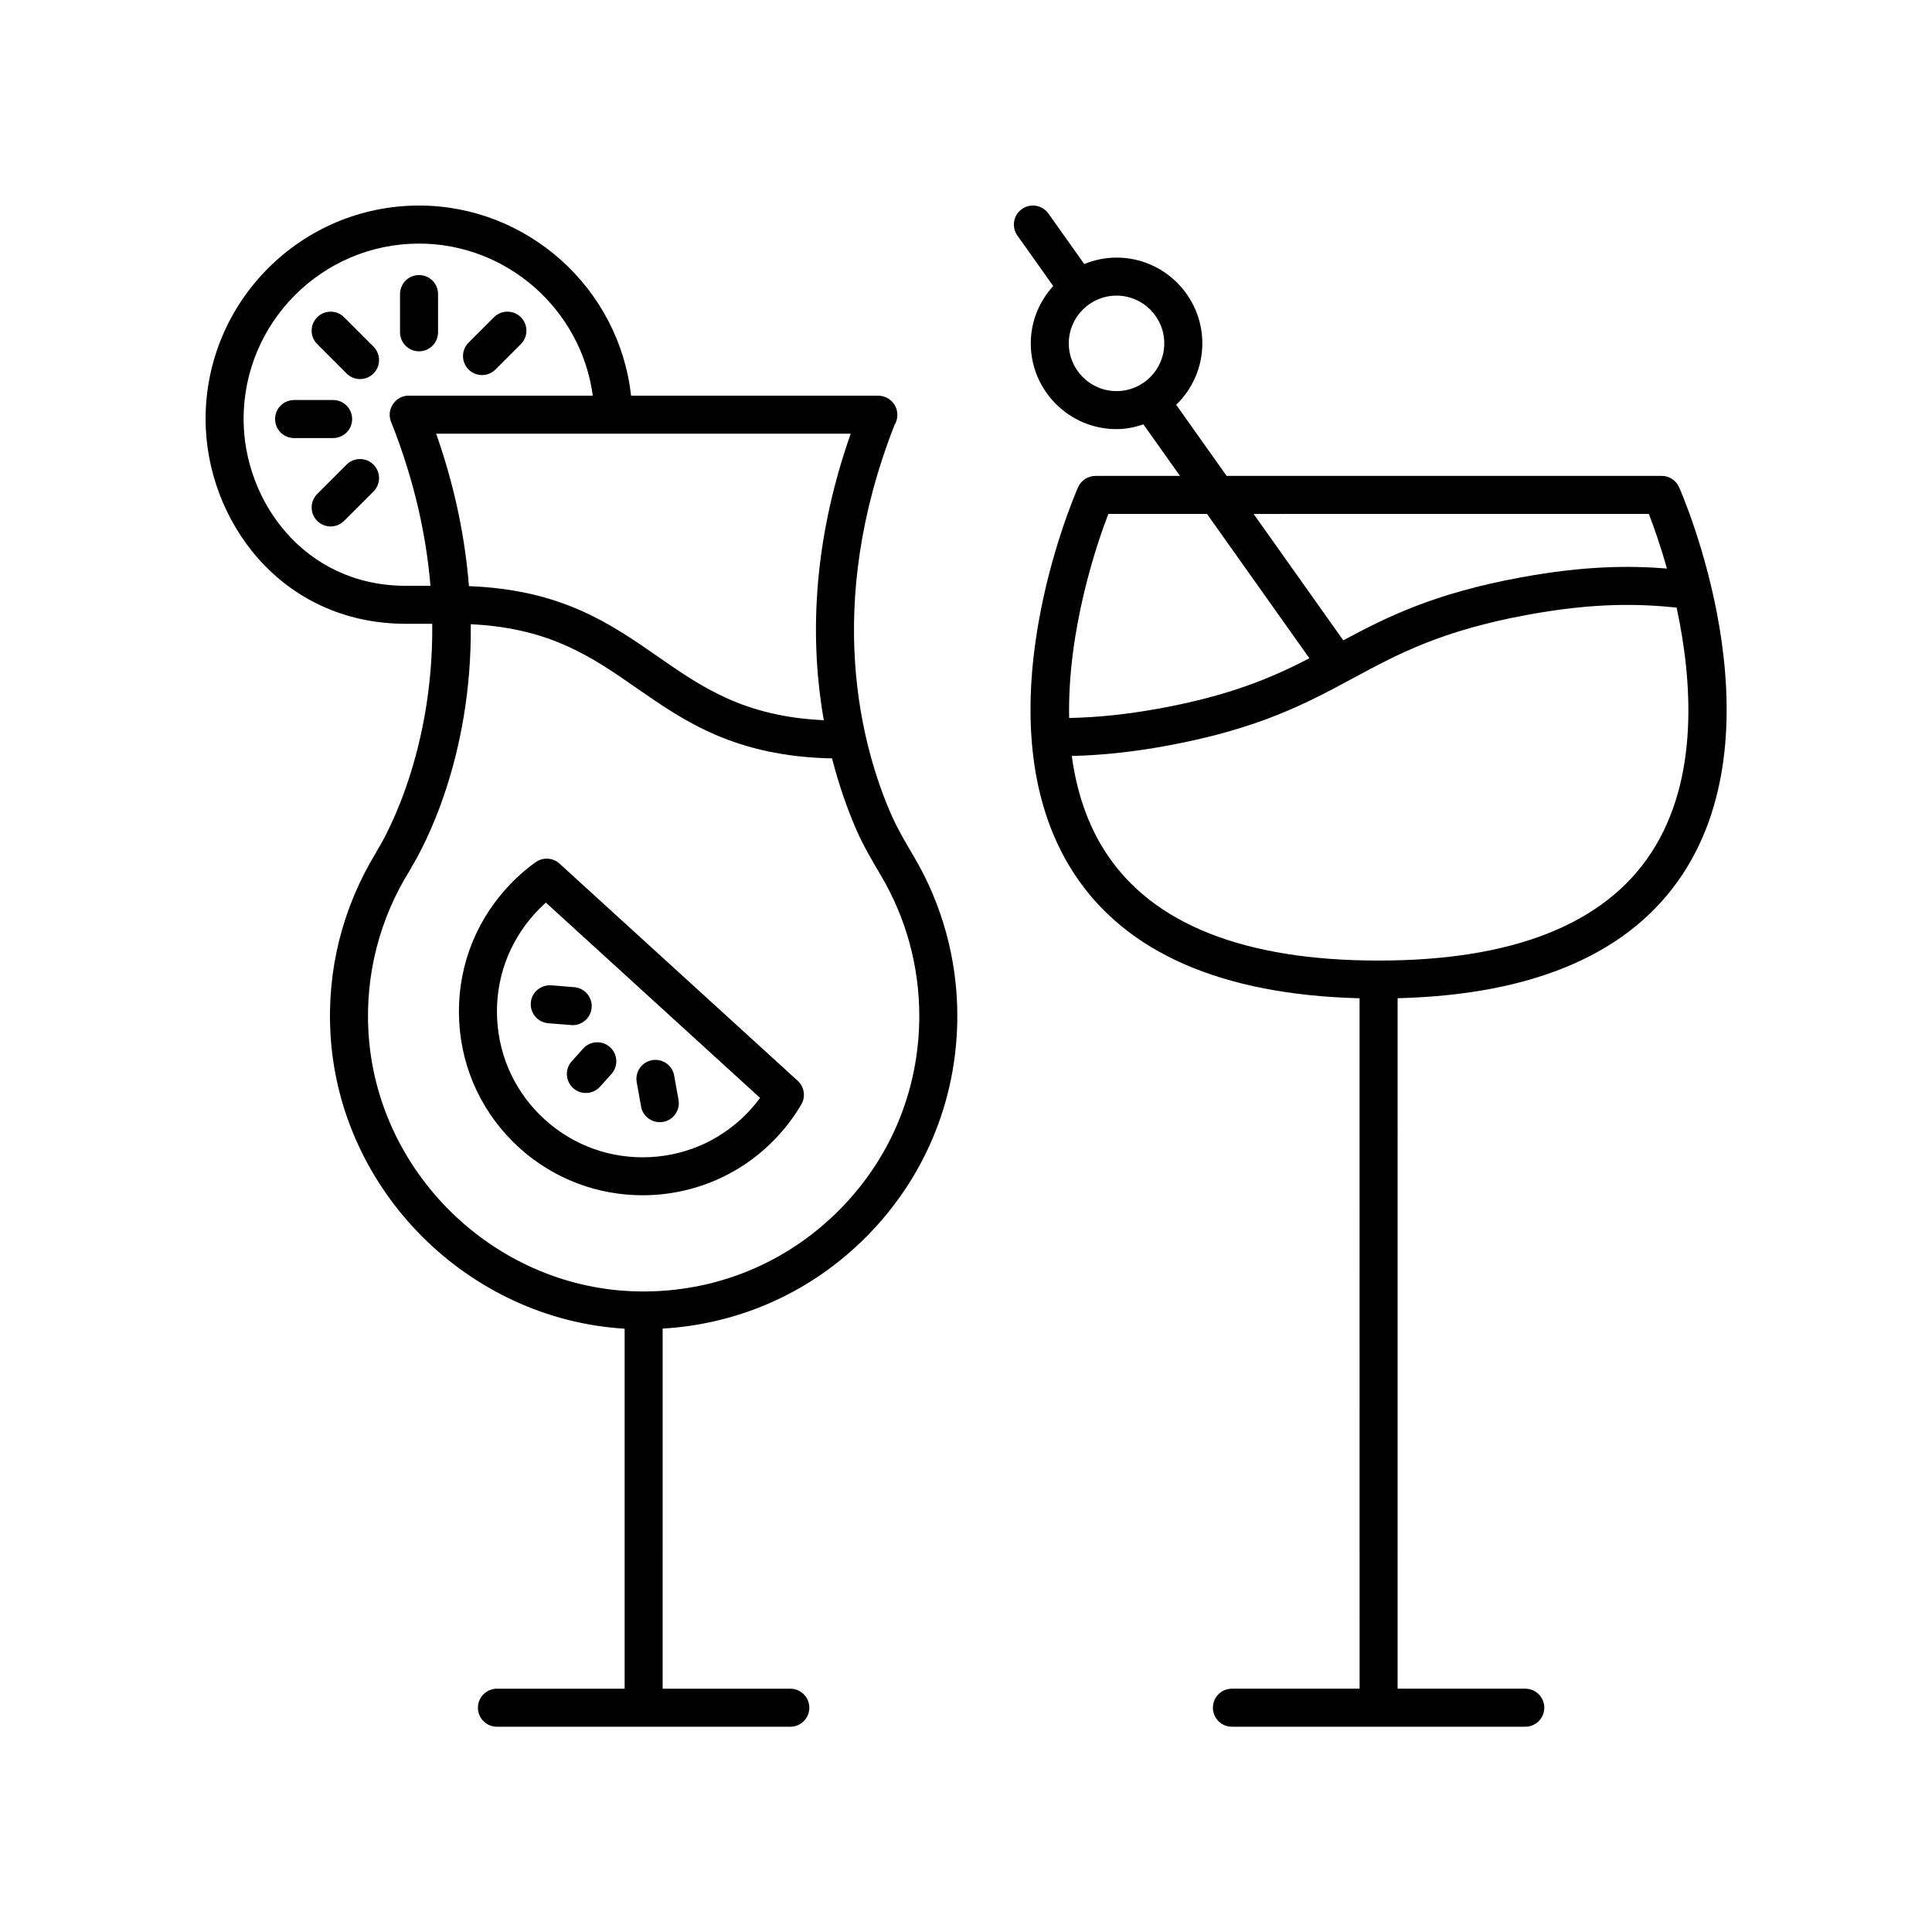 <?xml version="1.0" encoding="UTF-8"?>
<!-- The Best Svg Icon site in the world: iconSvg.co, Visit us! https://iconsvg.co -->
<svg fill="#000000" width="800px" height="800px" version="1.1" viewBox="144 144 512 512" xmlns="http://www.w3.org/2000/svg">
 <g>
  <path d="m584.36 270.12h-115.29l-13.367-18.844c4.258-4.133 6.926-9.895 6.926-16.281 0-12.531-10.199-22.73-22.73-22.73-3.031 0-5.918 0.621-8.566 1.703l-9.492-13.375c-1.609-2.262-4.754-2.805-7.027-1.191-2.269 1.609-2.801 4.754-1.191 7.027l9.488 13.371c-3.656 4.035-5.949 9.332-5.949 15.195 0 12.531 10.199 22.73 22.73 22.73 2.504 0 4.875-0.504 7.129-1.258l9.684 13.652h-22.395c-1.996 0-3.805 1.176-4.609 3.008-1.117 2.527-27.066 62.469-1.102 102.31 13.734 21.07 39.207 32.18 75.699 33.113l0.008 182.97h-33.836c-2.785 0-5.039 2.254-5.039 5.039s2.254 5.039 5.039 5.039h77.746c2.785 0 5.039-2.254 5.039-5.039s-2.254-5.039-5.039-5.039h-33.836l0.004-182.98c36.488-0.934 61.961-12.043 75.695-33.113 25.965-39.836 0.016-99.777-1.102-102.31-0.809-1.828-2.613-3.004-4.613-3.004zm-157.12-35.125c0-6.977 5.676-12.652 12.652-12.652 6.977 0 12.652 5.676 12.652 12.652 0 6.977-5.676 12.652-12.652 12.652-6.973 0-12.652-5.676-12.652-12.652zm153.73 45.199c1.156 2.992 2.981 8.078 4.785 14.473-9.914-0.793-21.762-0.766-38.723 2.352-22.977 4.215-35.492 10.477-47.047 16.676l-23.766-33.496zm-143.25 0h26.145l27.141 38.258c-9.949 5.133-20.941 9.844-39.59 13.27-8.68 1.594-16.598 2.41-24.082 2.551-0.465-23.336 7.309-46.082 10.387-54.078zm143.91 89.738c-12.383 18.996-36.703 28.629-72.289 28.629-35.57 0-59.891-9.625-72.281-28.609-5.062-7.762-7.805-16.578-9.02-25.613 7.894-0.184 16.168-1.047 25.191-2.707 24.469-4.492 37.094-11.297 49.297-17.875 12.047-6.496 23.426-12.629 46.32-16.832 17.824-3.269 29.566-2.922 39.473-1.91 4.195 19.516 5.981 45.473-6.691 64.918z"/>
  <path d="m292.27 372.86c-1.758-1.605-4.41-1.746-6.332-0.367-2.844 2.043-5.481 4.41-7.828 7.027-8.699 9.668-13.113 22.148-12.422 35.141 0.684 12.988 6.391 24.93 16.059 33.629 9.289 8.355 20.934 12.469 32.547 12.469 13.34 0 26.629-5.434 36.227-16.109 2.215-2.457 4.176-5.133 5.832-7.961 1.199-2.051 0.801-4.664-0.953-6.269zm50.762 65.043c-6.898 7.672-16.375 12.195-26.676 12.742-10.32 0.527-20.195-2.953-27.867-9.852-7.672-6.898-12.191-16.375-12.738-26.672-0.547-10.301 2.953-20.203 9.855-27.871 0.965-1.074 1.984-2.09 3.055-3.047l56.766 51.758c-0.746 1.016-1.551 2-2.394 2.941z"/>
  <path d="m295.52 425.25c-1.863 2.07-1.691 5.254 0.375 7.113 0.965 0.867 2.168 1.293 3.371 1.293 1.379 0 2.75-0.562 3.742-1.668l3.027-3.367c1.863-2.07 1.691-5.254-0.375-7.113-2.066-1.859-5.254-1.699-7.113 0.375z"/>
  <path d="m318.85 441.39c0.297 0 0.594-0.023 0.895-0.078 2.742-0.492 4.562-3.113 4.07-5.852l-1.156-6.43c-0.492-2.742-3.121-4.566-5.852-4.07-2.742 0.492-4.562 3.113-4.07 5.852l1.156 6.43c0.441 2.441 2.566 4.148 4.957 4.148z"/>
  <path d="m284.67 409.73c-0.223 2.773 1.844 5.207 4.613 5.434l6.078 0.492c0.137 0.012 0.277 0.016 0.414 0.016 2.598 0 4.801-1.996 5.019-4.629 0.223-2.773-1.844-5.207-4.613-5.434l-6.078-0.492c-2.844-0.16-5.207 1.844-5.434 4.613z"/>
  <path d="m237.32 255.05c0-2.785-2.254-5.039-5.039-5.039h-10.344c-2.785 0-5.039 2.254-5.039 5.039 0 2.785 2.254 5.039 5.039 5.039h10.348c2.785 0 5.035-2.254 5.035-5.039z"/>
  <path d="m255.05 237.1c2.785 0 5.039-2.254 5.039-5.039v-10.129c0-2.785-2.254-5.039-5.039-5.039-2.785 0-5.039 2.254-5.039 5.039v10.129c0 2.785 2.254 5.039 5.039 5.039z"/>
  <path d="m235.85 267.13-7.785 7.785c-1.969 1.969-1.969 5.156 0 7.125 0.984 0.984 2.273 1.477 3.562 1.477 1.289 0 2.578-0.492 3.562-1.477l7.785-7.785c1.969-1.969 1.969-5.156 0-7.125s-5.156-1.969-7.125 0z"/>
  <path d="m271.74 243.4c1.289 0 2.578-0.492 3.562-1.477l6.731-6.731c1.969-1.969 1.969-5.156 0-7.125s-5.156-1.969-7.125 0l-6.731 6.731c-1.969 1.969-1.969 5.156 0 7.125 0.984 0.984 2.273 1.477 3.562 1.477z"/>
  <path d="m235.19 228.07c-1.969-1.969-5.156-1.969-7.125 0s-1.969 5.156 0 7.125l7.785 7.785c0.984 0.984 2.273 1.477 3.562 1.477 1.289 0 2.578-0.492 3.562-1.477 1.969-1.969 1.969-5.156 0-7.125z"/>
  <path d="m380.2 359.91c-7.816-17.891-18.062-55.031 0.867-103.32 0.836-1.34 0.98-3.031 0.379-4.551-0.766-1.926-2.672-3.184-4.738-3.184h-65.473c-3.113-28.402-27.375-50.383-56.176-50.383-31.199 0.004-56.578 25.383-56.578 56.582 0 26.543 19.738 54.098 52.793 54.258h7.277c0.352 36.566-14.277 59.539-14.484 59.855-0.184 0.277-0.328 0.562-0.453 0.852-8.875 14.547-13.031 31.18-12.023 48.16 2.457 41.535 36.562 75.441 77.941 77.938v95.406h-33.84c-2.785 0-5.039 2.254-5.039 5.039s2.254 5.039 5.039 5.039h77.75c2.785 0 5.039-2.254 5.039-5.039s-2.254-5.039-5.039-5.039h-33.836l0.004-95.43c19.703-1.164 38.113-9.086 52.531-22.926 16.48-15.828 25.559-37.121 25.559-59.969 0-14.875-3.988-29.484-11.539-42.242-2.215-3.762-4.316-7.309-5.961-11.051zm-17.891-25.051c-21.102-0.973-32.23-8.699-43.961-16.852-12.57-8.738-25.562-17.742-50.07-18.672-0.992-12.336-3.566-25.84-8.691-40.398h109.86c-10.621 30.191-10.609 56.129-7.137 75.922zm-111.01-35.617c-26.758-0.129-42.746-22.57-42.746-44.184 0-25.645 20.859-46.504 46.504-46.504 23.301 0 42.984 17.5 46.039 40.305h-48.883c-2.066 0-3.844 1.34-4.606 3.258-0.523 1.328-0.414 2.812 0.195 4.078 6.148 15.566 9.184 30.016 10.273 43.047zm113.86 166.66c-14.48 13.898-33.57 21.082-53.652 20.289-36.984-1.512-67.668-31.645-69.859-68.609-0.898-15.23 2.926-30.145 11.07-43.125 0.148-0.227 0.27-0.469 0.367-0.707 3.113-5.106 16.066-28.707 15.672-64.324 21.02 1 32.129 8.711 43.84 16.844 12.875 8.949 26.215 18.172 51.906 18.715 1.945 7.578 4.285 13.98 6.465 18.961 1.891 4.309 4.246 8.289 6.523 12.137 6.629 11.207 10.129 24.043 10.129 37.117 0.004 20.078-7.973 38.793-22.461 52.703z"/>
 </g>
</svg>